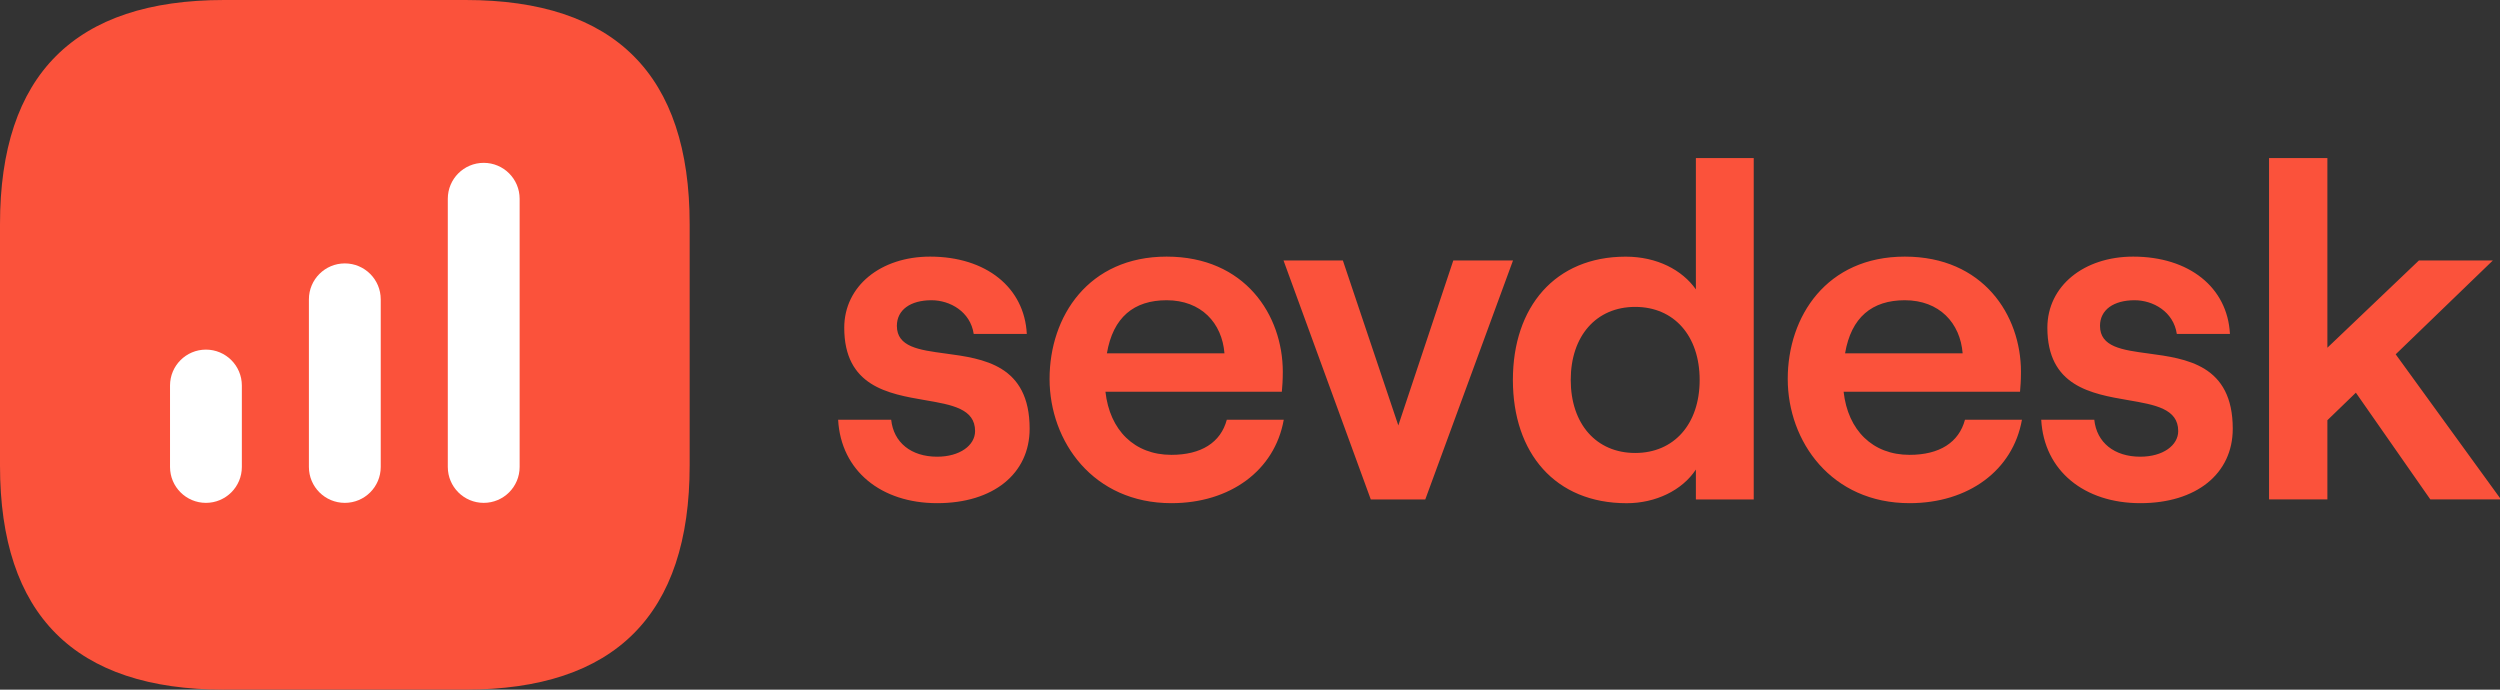 <svg width="116" height="32" viewBox="0 0 116 32" fill="none" xmlns="http://www.w3.org/2000/svg">
<rect x="0" y="0" width="116" height="32" fill="#333333" stroke="none"/>
<g>
<path d="M10.399 32C3.466 32 0 28.535 0 21.601V10.401C0 3.466 3.466 0 10.399 0H21.601C28.534 0 32 3.466 32 10.399V21.599C32 28.532 28.534 31.998 21.601 31.998H10.399V32Z" fill="#FB523B"/>
<path fill-rule="evenodd" clip-rule="evenodd" d="M22.444 7.556C21.524 7.556 20.778 8.302 20.778 9.222V21.667C20.778 22.587 21.524 23.333 22.444 23.333C23.365 23.333 24.111 22.587 24.111 21.667V9.222C24.111 8.302 23.365 7.556 22.444 7.556ZM14.333 13.889C14.333 12.969 15.079 12.222 16 12.222C16.92 12.222 17.666 12.969 17.666 13.889V21.667C17.666 22.587 16.92 23.333 16 23.333C15.079 23.333 14.333 22.587 14.333 21.667V13.889ZM7.889 17.889C7.889 16.968 8.635 16.222 9.555 16.222C10.476 16.222 11.222 16.968 11.222 17.889V21.667C11.222 22.587 10.476 23.333 9.555 23.333C8.635 23.333 7.889 22.587 7.889 21.667V17.889Z" fill="white"/>
<path fill-rule="evenodd" clip-rule="evenodd" d="M70.198 17.629C70.198 14.24 72.155 11.909 75.433 11.909C76.884 11.909 78.051 12.525 78.689 13.427V7.333H81.373V23.174H78.689V21.787C78.051 22.756 76.817 23.349 75.478 23.349C72.155 23.349 70.198 21.018 70.198 17.629ZM78.864 17.629C78.864 15.582 77.675 14.24 75.873 14.24C74.071 14.24 72.882 15.582 72.882 17.629C72.882 19.676 74.071 21.018 75.873 21.018C77.675 21.018 78.864 19.676 78.864 17.629ZM38.889 19.476H41.351C41.462 20.531 42.275 21.191 43.484 21.191C44.54 21.191 45.244 20.662 45.244 20.002C45.244 18.966 44.171 18.782 42.928 18.568C41.213 18.273 39.173 17.922 39.173 15.207C39.173 13.271 40.867 11.907 43.155 11.907C45.751 11.907 47.533 13.336 47.644 15.493H45.18C45.026 14.46 44.08 13.931 43.222 13.931C42.253 13.931 41.615 14.371 41.615 15.12C41.615 16.1 42.645 16.239 43.862 16.402C45.622 16.639 47.775 16.928 47.775 19.893C47.775 21.985 46.082 23.347 43.486 23.347C40.891 23.347 39.02 21.851 38.889 19.476ZM59.566 19.476C59.149 21.829 57.08 23.347 54.353 23.347C50.724 23.347 48.7 20.487 48.7 17.582C48.7 14.678 50.504 11.907 54.133 11.907C57.762 11.907 59.522 14.614 59.522 17.253C59.522 17.627 59.5 17.958 59.477 18.178H51.293C51.491 19.96 52.635 21.105 54.351 21.105C55.737 21.105 56.64 20.534 56.924 19.476H59.564H59.566ZM51.36 16.396H56.815C56.704 14.987 55.737 13.931 54.131 13.931C52.613 13.931 51.644 14.722 51.36 16.396ZM62.309 12.085H59.558H59.555L63.604 23.174H66.133L70.204 12.085H67.433L64.882 19.74L62.309 12.085ZM88.604 23.347C91.331 23.347 93.4 21.829 93.818 19.476H93.815H91.175C90.891 20.534 89.989 21.105 88.602 21.105C86.886 21.105 85.742 19.96 85.544 18.178H93.729C93.751 17.958 93.773 17.627 93.773 17.253C93.773 14.614 92.013 11.907 88.384 11.907C84.755 11.907 82.951 14.678 82.951 17.582C82.951 20.487 84.975 23.347 88.604 23.347ZM91.067 16.396H85.611C85.895 14.722 86.864 13.931 88.382 13.931C89.989 13.931 90.955 14.987 91.067 16.396ZM94.713 19.476H97.175C97.284 20.531 98.1 21.191 99.309 21.191C100.364 21.191 101.069 20.662 101.069 20.002C101.069 18.966 99.996 18.782 98.752 18.568C97.037 18.273 94.998 17.922 94.998 15.207C94.998 13.271 96.691 11.907 98.98 11.907C101.575 11.907 103.358 13.336 103.469 15.493H101.004C100.851 14.46 99.904 13.931 99.046 13.931C98.078 13.931 97.44 14.371 97.44 15.12C97.44 16.1 98.469 16.239 99.686 16.402C101.447 16.639 103.6 16.928 103.6 19.893C103.6 21.985 101.906 23.347 99.311 23.347C96.715 23.347 94.844 21.851 94.713 19.476ZM107.991 19.498L109.311 18.222H109.313L112.766 23.171H116.044L111.16 16.44L115.669 12.085H112.238L107.991 16.134V7.333H105.284V23.171H107.991V19.498Z" fill="#FB523B"/>
</g>
</svg>
